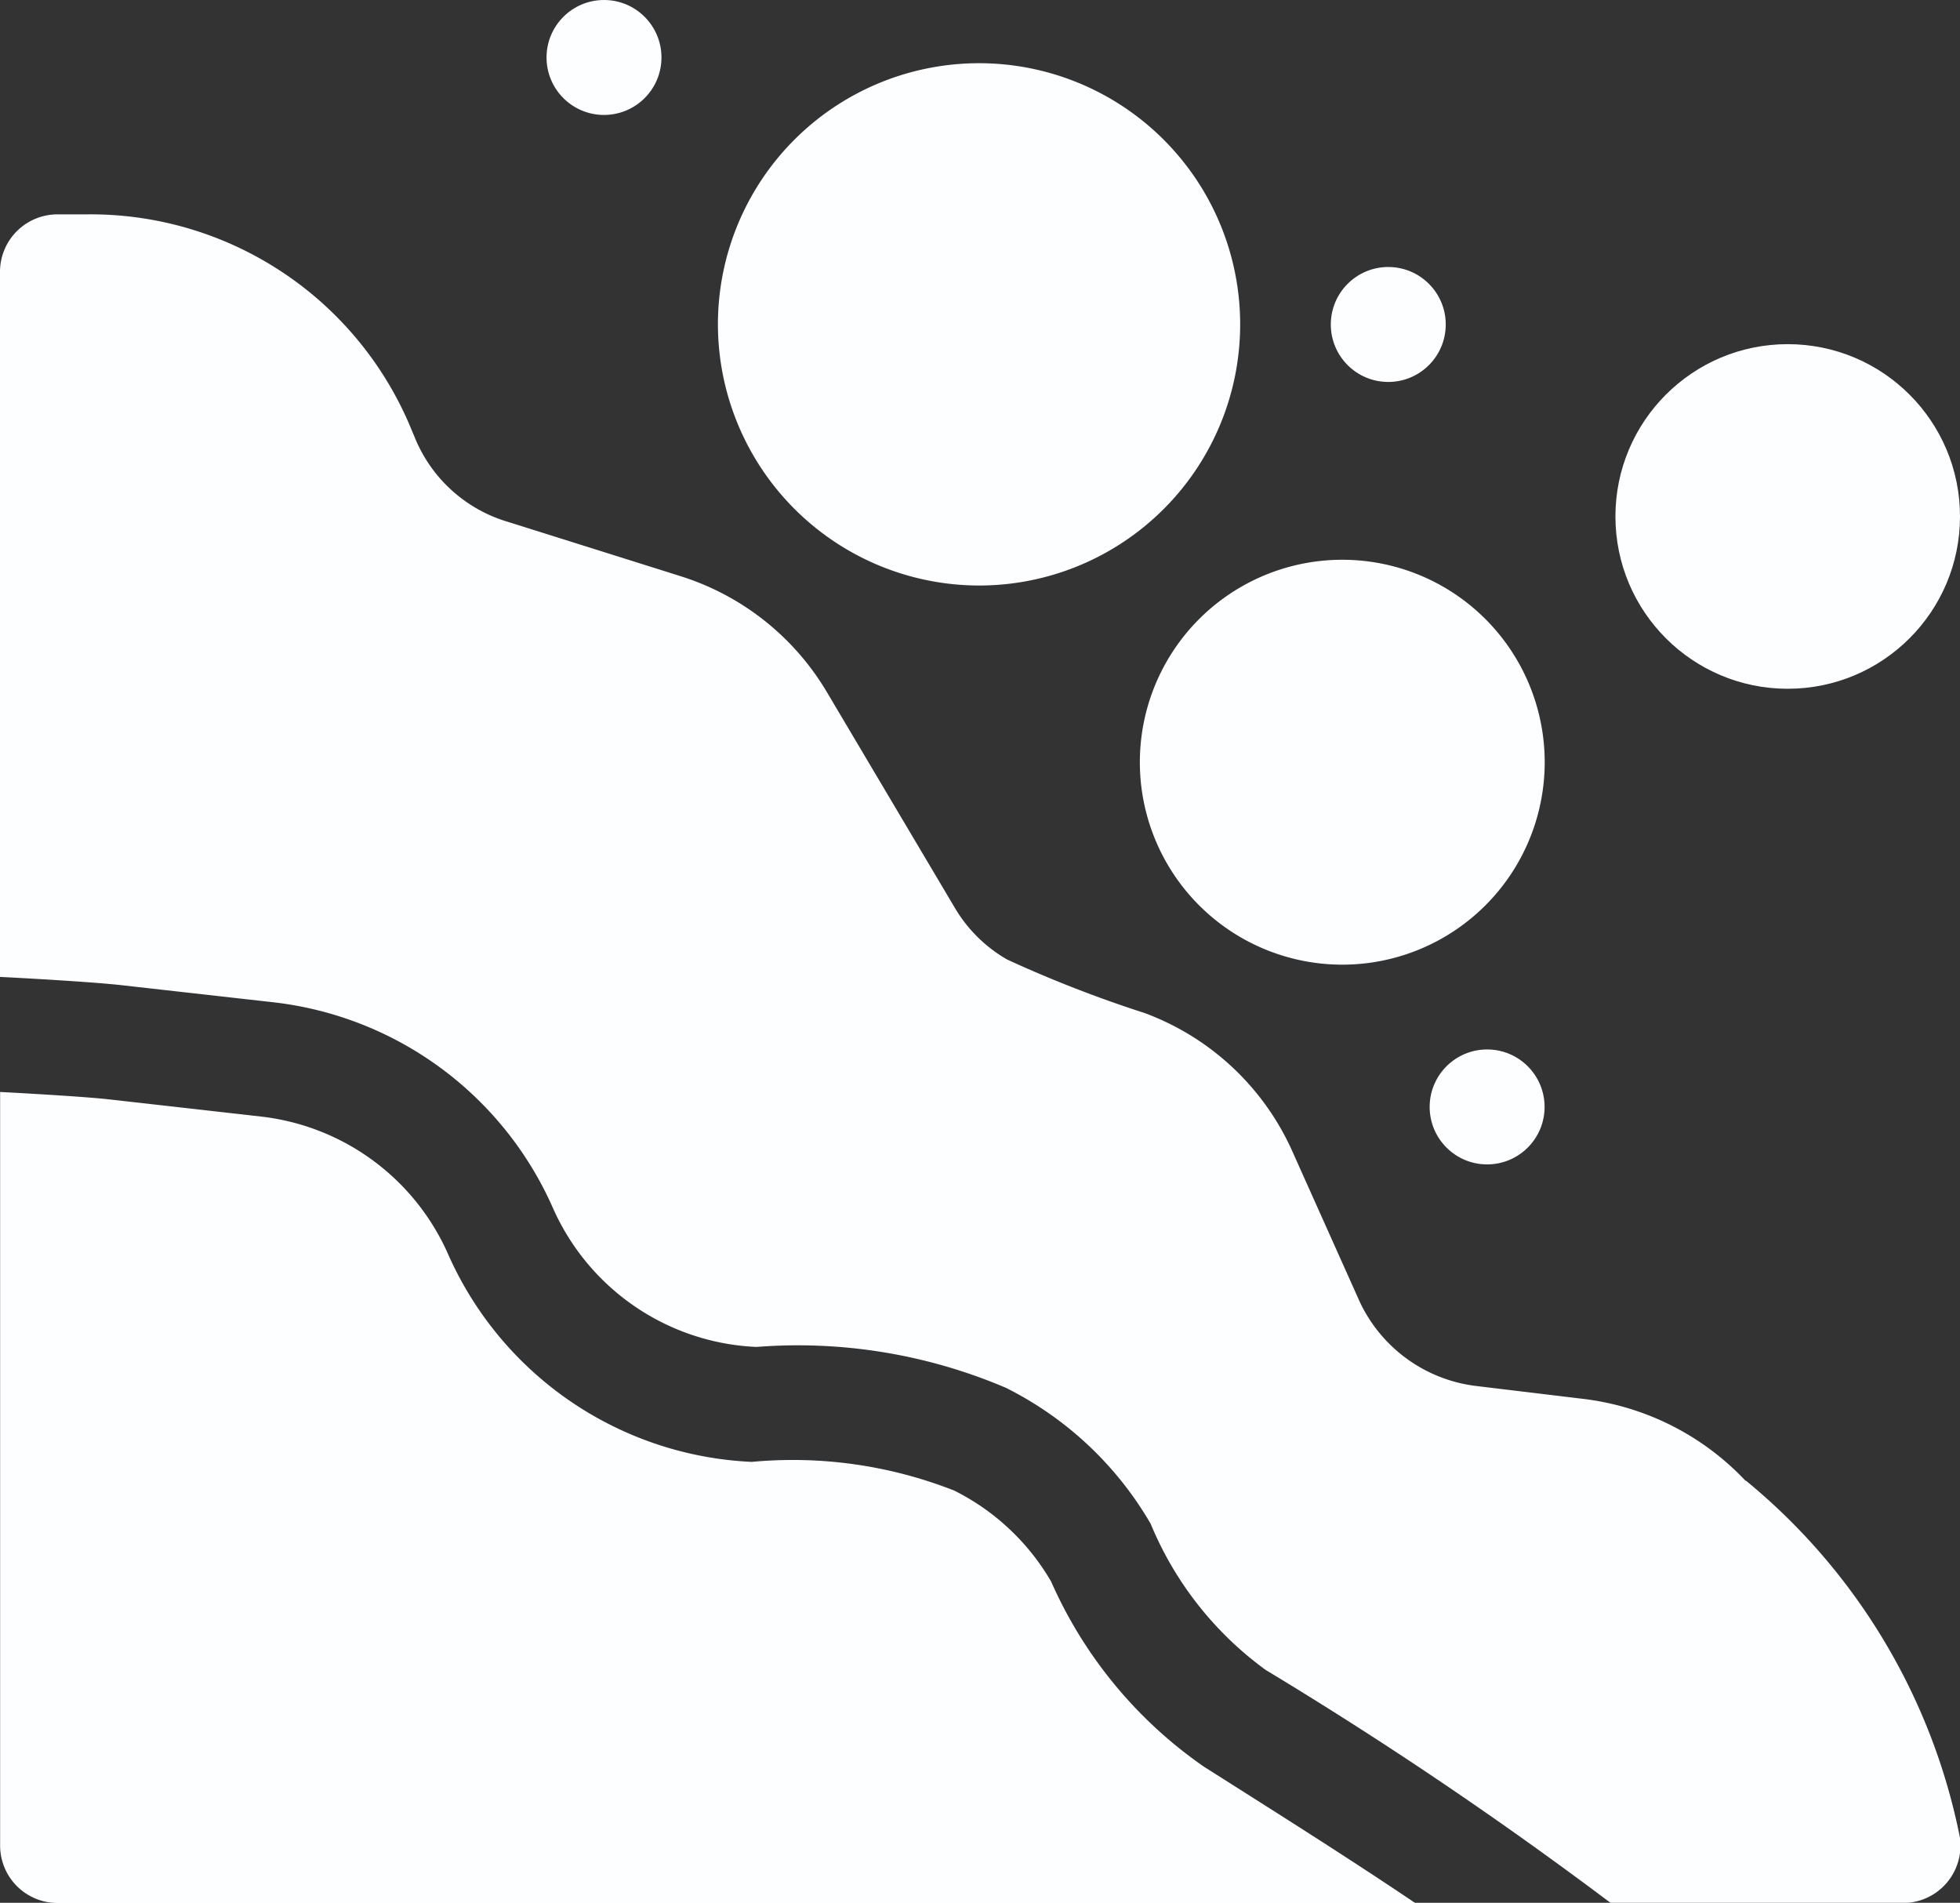 <svg xmlns="http://www.w3.org/2000/svg" width="17.429" height="16.918" viewBox="0 0 17.429 16.918">
  <rect x="0" y="0" width="17.429" height="16.918" fill="#333333" stroke="none"/>
  <g id="avalanche" transform="translate(0.001 -7.5)">
    <path id="Path_107" data-name="Path 107" d="M189.871,28.656a2.322,2.322,0,1,0-2.331-2.322A2.325,2.325,0,0,0,189.871,28.656Z" transform="translate(-181.157 -15.95)" fill="#fdfeff"/>
    <path id="Path_108" data-name="Path 108" d="M297.756,155.549a1.8,1.8,0,1,0,1.8-1.8A1.8,1.8,0,0,0,297.756,155.549Z" transform="translate(-287.621 -141.272)" fill="#fdfeff"/>
    <circle id="Ellipse_3" data-name="Ellipse 3" cx="1.532" cy="1.532" r="1.532" transform="translate(14.364 10.56)" fill="#fdfeff"/>
    <circle id="Ellipse_4" data-name="Ellipse 4" cx="0.511" cy="0.511" r="0.511" transform="translate(11.833 9.874)" fill="#fdfeff"/>
    <circle id="Ellipse_5" data-name="Ellipse 5" cx="0.511" cy="0.511" r="0.511" transform="translate(12.712 16.831)" fill="#fdfeff"/>
    <circle id="Ellipse_6" data-name="Ellipse 6" cx="0.511" cy="0.511" r="0.511" transform="translate(4.859 7.5)" fill="#fdfeff"/>
    <path id="Path_109" data-name="Path 109" d="M10.706,298.71a3.931,3.931,0,0,1-1.36-1.647,2.063,2.063,0,0,0-.862-.809,3.923,3.923,0,0,0-1.8-.255,3.106,3.106,0,0,1-2.7-1.846,2.074,2.074,0,0,0-1.661-1.224L.96,292.775C.8,292.757.4,292.731,0,292.71v6.7a.511.511,0,0,0,.511.511H12.583C12,299.527,11.345,299.115,10.706,298.71Z" transform="translate(0 -275.501)" fill="#fdfeff"/>
    <path id="Path_110" data-name="Path 110" d="M15.52,74.758a2.37,2.37,0,0,0-1.448-.727l-.93-.112a1.319,1.319,0,0,1-1.05-.749l-.608-1.357A2.321,2.321,0,0,0,10.175,70.6a10.939,10.939,0,0,1-1.218-.474,1.28,1.28,0,0,1-.462-.453L7.349,67.741a2.321,2.321,0,0,0-1.307-1.027l-1.532-.482a1.288,1.288,0,0,1-.812-.725l-.056-.134A3.084,3.084,0,0,0,.767,63.5H.511A.511.511,0,0,0,0,64.011V70.28c.438.022.888.052,1.076.073l1.359.153a3.1,3.1,0,0,1,2.482,1.829,2.078,2.078,0,0,0,1.81,1.235,4.716,4.716,0,0,1,2.217.363,3.082,3.082,0,0,1,1.288,1.209,3.043,3.043,0,0,0,1.023,1.3,36.268,36.268,0,0,1,3.068,2.072h2.6a.511.511,0,0,0,.505-.584,5.489,5.489,0,0,0-1.9-3.169Z" transform="translate(-0.001 -54.094)" fill="#fdfeff"/>
  </g>
</svg>
